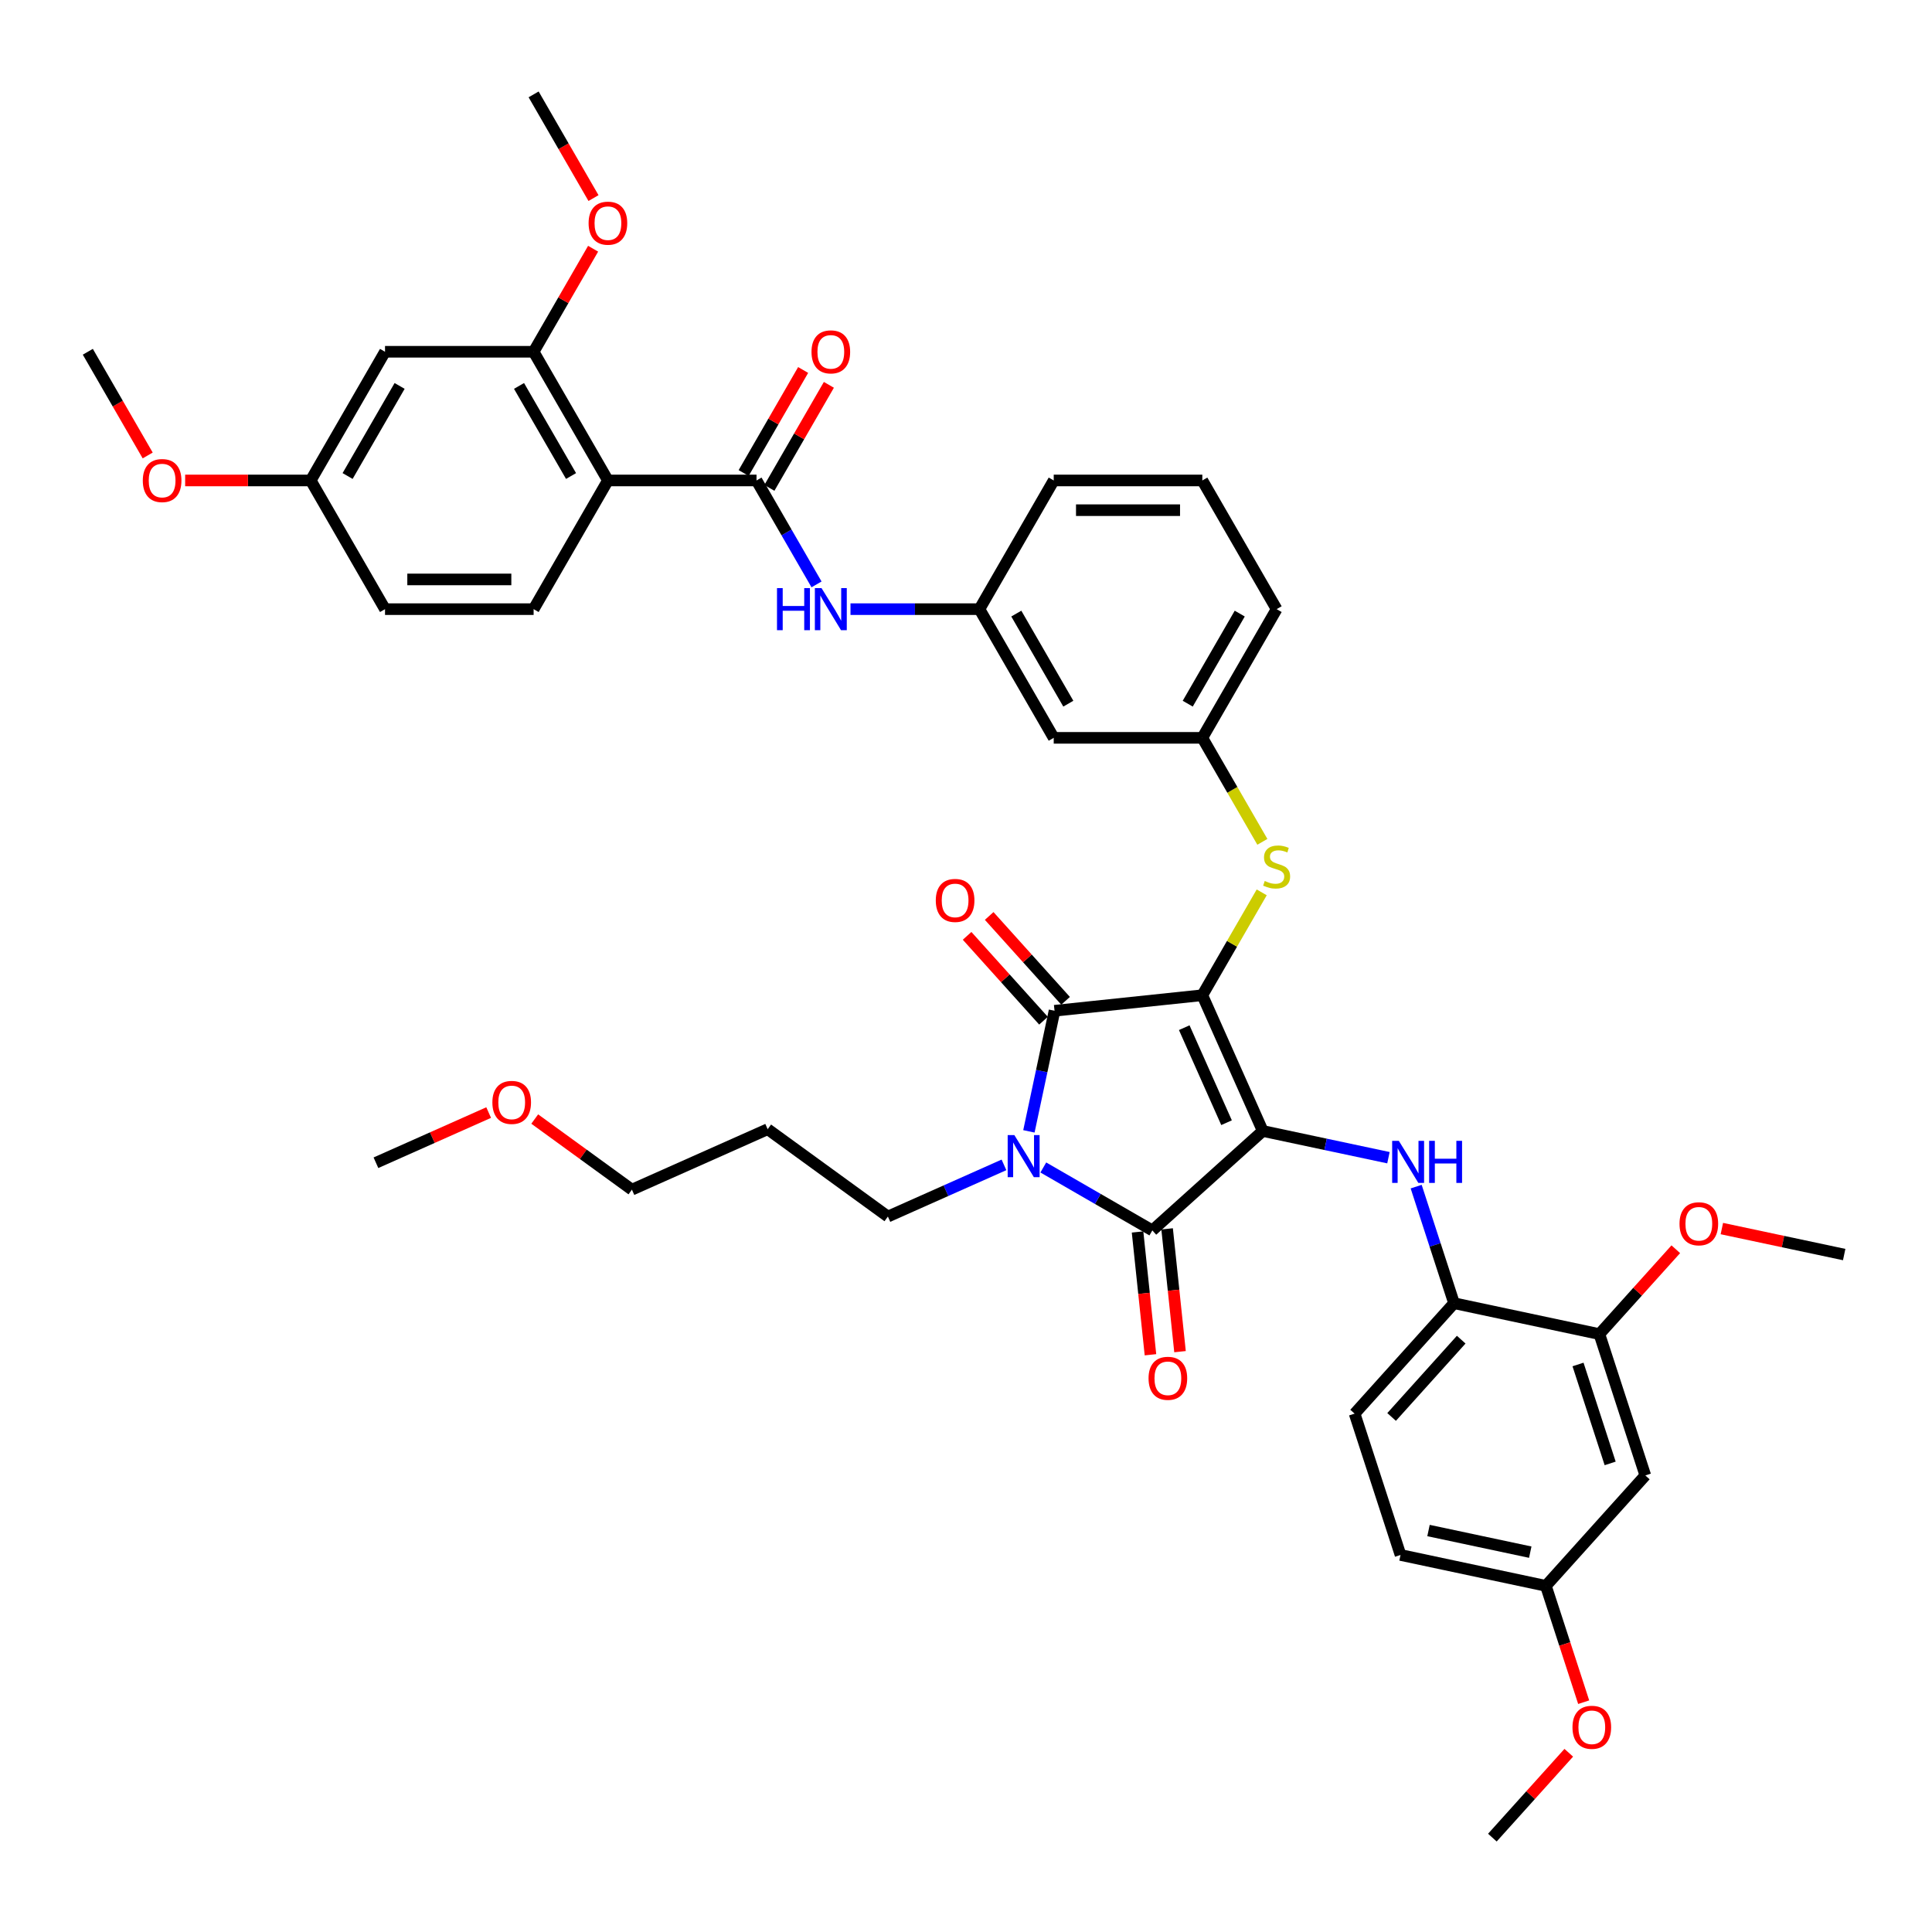 <?xml version='1.0' encoding='iso-8859-1'?>
<svg version='1.1' baseProfile='full'
              xmlns='http://www.w3.org/2000/svg'
                      xmlns:rdkit='http://www.rdkit.org/xml'
                      xmlns:xlink='http://www.w3.org/1999/xlink'
                  xml:space='preserve'
width='1000px' height='1000px' viewBox='0 0 1000 1000'>
<!-- END OF HEADER -->
<rect style='opacity:1.0;fill:#FFFFFF;stroke:none' width='1000' height='1000' x='0' y='0'> </rect>
<path class='bond-0' d='M 422.634,302.481 L 407.105,275.582' style='fill:none;fill-rule:evenodd;stroke:#0000FF;stroke-width:6px;stroke-linecap:butt;stroke-linejoin:miter;stroke-opacity:1' />
<path class='bond-0' d='M 407.105,275.582 L 391.575,248.684' style='fill:none;fill-rule:evenodd;stroke:#000000;stroke-width:6px;stroke-linecap:butt;stroke-linejoin:miter;stroke-opacity:1' />
<path class='bond-1' d='M 440.216,315.295 L 473.582,315.295' style='fill:none;fill-rule:evenodd;stroke:#0000FF;stroke-width:6px;stroke-linecap:butt;stroke-linejoin:miter;stroke-opacity:1' />
<path class='bond-1' d='M 473.582,315.295 L 506.948,315.295' style='fill:none;fill-rule:evenodd;stroke:#000000;stroke-width:6px;stroke-linecap:butt;stroke-linejoin:miter;stroke-opacity:1' />
<path class='bond-2' d='M 398.236,252.53 L 413.632,225.862' style='fill:none;fill-rule:evenodd;stroke:#000000;stroke-width:6px;stroke-linecap:butt;stroke-linejoin:miter;stroke-opacity:1' />
<path class='bond-2' d='M 413.632,225.862 L 429.029,199.194' style='fill:none;fill-rule:evenodd;stroke:#FF0000;stroke-width:6px;stroke-linecap:butt;stroke-linejoin:miter;stroke-opacity:1' />
<path class='bond-2' d='M 384.914,244.838 L 400.31,218.17' style='fill:none;fill-rule:evenodd;stroke:#000000;stroke-width:6px;stroke-linecap:butt;stroke-linejoin:miter;stroke-opacity:1' />
<path class='bond-2' d='M 400.31,218.17 L 415.707,191.503' style='fill:none;fill-rule:evenodd;stroke:#FF0000;stroke-width:6px;stroke-linecap:butt;stroke-linejoin:miter;stroke-opacity:1' />
<path class='bond-3' d='M 391.575,248.684 L 314.659,248.684' style='fill:none;fill-rule:evenodd;stroke:#000000;stroke-width:6px;stroke-linecap:butt;stroke-linejoin:miter;stroke-opacity:1' />
<path class='bond-4' d='M 622.322,515.127 L 653.606,585.393' style='fill:none;fill-rule:evenodd;stroke:#000000;stroke-width:6px;stroke-linecap:butt;stroke-linejoin:miter;stroke-opacity:1' />
<path class='bond-4' d='M 612.961,531.924 L 634.86,581.11' style='fill:none;fill-rule:evenodd;stroke:#000000;stroke-width:6px;stroke-linecap:butt;stroke-linejoin:miter;stroke-opacity:1' />
<path class='bond-5' d='M 622.322,515.127 L 545.827,523.167' style='fill:none;fill-rule:evenodd;stroke:#000000;stroke-width:6px;stroke-linecap:butt;stroke-linejoin:miter;stroke-opacity:1' />
<path class='bond-6' d='M 622.322,515.127 L 637.692,488.506' style='fill:none;fill-rule:evenodd;stroke:#000000;stroke-width:6px;stroke-linecap:butt;stroke-linejoin:miter;stroke-opacity:1' />
<path class='bond-6' d='M 637.692,488.506 L 653.062,461.884' style='fill:none;fill-rule:evenodd;stroke:#CCCC00;stroke-width:6px;stroke-linecap:butt;stroke-linejoin:miter;stroke-opacity:1' />
<path class='bond-7' d='M 653.606,585.393 L 596.447,636.86' style='fill:none;fill-rule:evenodd;stroke:#000000;stroke-width:6px;stroke-linecap:butt;stroke-linejoin:miter;stroke-opacity:1' />
<path class='bond-8' d='M 653.606,585.393 L 686.132,592.307' style='fill:none;fill-rule:evenodd;stroke:#000000;stroke-width:6px;stroke-linecap:butt;stroke-linejoin:miter;stroke-opacity:1' />
<path class='bond-8' d='M 686.132,592.307 L 718.657,599.22' style='fill:none;fill-rule:evenodd;stroke:#0000FF;stroke-width:6px;stroke-linecap:butt;stroke-linejoin:miter;stroke-opacity:1' />
<path class='bond-9' d='M 596.447,636.86 L 568.233,620.571' style='fill:none;fill-rule:evenodd;stroke:#000000;stroke-width:6px;stroke-linecap:butt;stroke-linejoin:miter;stroke-opacity:1' />
<path class='bond-9' d='M 568.233,620.571 L 540.019,604.282' style='fill:none;fill-rule:evenodd;stroke:#0000FF;stroke-width:6px;stroke-linecap:butt;stroke-linejoin:miter;stroke-opacity:1' />
<path class='bond-10' d='M 588.797,637.664 L 592.137,669.442' style='fill:none;fill-rule:evenodd;stroke:#000000;stroke-width:6px;stroke-linecap:butt;stroke-linejoin:miter;stroke-opacity:1' />
<path class='bond-10' d='M 592.137,669.442 L 595.477,701.221' style='fill:none;fill-rule:evenodd;stroke:#FF0000;stroke-width:6px;stroke-linecap:butt;stroke-linejoin:miter;stroke-opacity:1' />
<path class='bond-10' d='M 604.096,636.056 L 607.436,667.834' style='fill:none;fill-rule:evenodd;stroke:#000000;stroke-width:6px;stroke-linecap:butt;stroke-linejoin:miter;stroke-opacity:1' />
<path class='bond-10' d='M 607.436,667.834 L 610.776,699.613' style='fill:none;fill-rule:evenodd;stroke:#FF0000;stroke-width:6px;stroke-linecap:butt;stroke-linejoin:miter;stroke-opacity:1' />
<path class='bond-11' d='M 519.652,602.936 L 489.611,616.311' style='fill:none;fill-rule:evenodd;stroke:#0000FF;stroke-width:6px;stroke-linecap:butt;stroke-linejoin:miter;stroke-opacity:1' />
<path class='bond-11' d='M 489.611,616.311 L 459.57,629.686' style='fill:none;fill-rule:evenodd;stroke:#000000;stroke-width:6px;stroke-linecap:butt;stroke-linejoin:miter;stroke-opacity:1' />
<path class='bond-12' d='M 532.56,585.588 L 539.193,554.378' style='fill:none;fill-rule:evenodd;stroke:#0000FF;stroke-width:6px;stroke-linecap:butt;stroke-linejoin:miter;stroke-opacity:1' />
<path class='bond-12' d='M 539.193,554.378 L 545.827,523.167' style='fill:none;fill-rule:evenodd;stroke:#000000;stroke-width:6px;stroke-linecap:butt;stroke-linejoin:miter;stroke-opacity:1' />
<path class='bond-13' d='M 551.543,518.021 L 531.771,496.061' style='fill:none;fill-rule:evenodd;stroke:#000000;stroke-width:6px;stroke-linecap:butt;stroke-linejoin:miter;stroke-opacity:1' />
<path class='bond-13' d='M 531.771,496.061 L 511.999,474.102' style='fill:none;fill-rule:evenodd;stroke:#FF0000;stroke-width:6px;stroke-linecap:butt;stroke-linejoin:miter;stroke-opacity:1' />
<path class='bond-13' d='M 540.112,528.314 L 520.339,506.354' style='fill:none;fill-rule:evenodd;stroke:#000000;stroke-width:6px;stroke-linecap:butt;stroke-linejoin:miter;stroke-opacity:1' />
<path class='bond-13' d='M 520.339,506.354 L 500.567,484.395' style='fill:none;fill-rule:evenodd;stroke:#FF0000;stroke-width:6px;stroke-linecap:butt;stroke-linejoin:miter;stroke-opacity:1' />
<path class='bond-14' d='M 733.005,614.199 L 742.807,644.368' style='fill:none;fill-rule:evenodd;stroke:#0000FF;stroke-width:6px;stroke-linecap:butt;stroke-linejoin:miter;stroke-opacity:1' />
<path class='bond-14' d='M 742.807,644.368 L 752.609,674.536' style='fill:none;fill-rule:evenodd;stroke:#000000;stroke-width:6px;stroke-linecap:butt;stroke-linejoin:miter;stroke-opacity:1' />
<path class='bond-15' d='M 653.399,435.733 L 637.86,408.819' style='fill:none;fill-rule:evenodd;stroke:#CCCC00;stroke-width:6px;stroke-linecap:butt;stroke-linejoin:miter;stroke-opacity:1' />
<path class='bond-15' d='M 637.86,408.819 L 622.322,381.906' style='fill:none;fill-rule:evenodd;stroke:#000000;stroke-width:6px;stroke-linecap:butt;stroke-linejoin:miter;stroke-opacity:1' />
<path class='bond-16' d='M 660.78,315.295 L 622.322,381.906' style='fill:none;fill-rule:evenodd;stroke:#000000;stroke-width:6px;stroke-linecap:butt;stroke-linejoin:miter;stroke-opacity:1' />
<path class='bond-16' d='M 641.689,317.595 L 614.768,364.222' style='fill:none;fill-rule:evenodd;stroke:#000000;stroke-width:6px;stroke-linecap:butt;stroke-linejoin:miter;stroke-opacity:1' />
<path class='bond-17' d='M 660.78,315.295 L 622.322,248.684' style='fill:none;fill-rule:evenodd;stroke:#000000;stroke-width:6px;stroke-linecap:butt;stroke-linejoin:miter;stroke-opacity:1' />
<path class='bond-18' d='M 506.948,315.295 L 545.406,248.684' style='fill:none;fill-rule:evenodd;stroke:#000000;stroke-width:6px;stroke-linecap:butt;stroke-linejoin:miter;stroke-opacity:1' />
<path class='bond-19' d='M 506.948,315.295 L 545.406,381.906' style='fill:none;fill-rule:evenodd;stroke:#000000;stroke-width:6px;stroke-linecap:butt;stroke-linejoin:miter;stroke-opacity:1' />
<path class='bond-19' d='M 526.039,317.595 L 552.96,364.222' style='fill:none;fill-rule:evenodd;stroke:#000000;stroke-width:6px;stroke-linecap:butt;stroke-linejoin:miter;stroke-opacity:1' />
<path class='bond-20' d='M 622.322,381.906 L 545.406,381.906' style='fill:none;fill-rule:evenodd;stroke:#000000;stroke-width:6px;stroke-linecap:butt;stroke-linejoin:miter;stroke-opacity:1' />
<path class='bond-21' d='M 827.844,690.528 L 851.612,763.679' style='fill:none;fill-rule:evenodd;stroke:#000000;stroke-width:6px;stroke-linecap:butt;stroke-linejoin:miter;stroke-opacity:1' />
<path class='bond-21' d='M 816.779,706.254 L 833.417,757.46' style='fill:none;fill-rule:evenodd;stroke:#000000;stroke-width:6px;stroke-linecap:butt;stroke-linejoin:miter;stroke-opacity:1' />
<path class='bond-22' d='M 827.844,690.528 L 752.609,674.536' style='fill:none;fill-rule:evenodd;stroke:#000000;stroke-width:6px;stroke-linecap:butt;stroke-linejoin:miter;stroke-opacity:1' />
<path class='bond-23' d='M 827.844,690.528 L 847.616,668.568' style='fill:none;fill-rule:evenodd;stroke:#000000;stroke-width:6px;stroke-linecap:butt;stroke-linejoin:miter;stroke-opacity:1' />
<path class='bond-23' d='M 847.616,668.568 L 867.389,646.609' style='fill:none;fill-rule:evenodd;stroke:#FF0000;stroke-width:6px;stroke-linecap:butt;stroke-linejoin:miter;stroke-opacity:1' />
<path class='bond-24' d='M 851.612,763.679 L 800.146,820.838' style='fill:none;fill-rule:evenodd;stroke:#000000;stroke-width:6px;stroke-linecap:butt;stroke-linejoin:miter;stroke-opacity:1' />
<path class='bond-25' d='M 752.609,674.536 L 701.143,731.696' style='fill:none;fill-rule:evenodd;stroke:#000000;stroke-width:6px;stroke-linecap:butt;stroke-linejoin:miter;stroke-opacity:1' />
<path class='bond-25' d='M 756.321,693.403 L 720.294,733.415' style='fill:none;fill-rule:evenodd;stroke:#000000;stroke-width:6px;stroke-linecap:butt;stroke-linejoin:miter;stroke-opacity:1' />
<path class='bond-26' d='M 397.344,584.477 L 459.57,629.686' style='fill:none;fill-rule:evenodd;stroke:#000000;stroke-width:6px;stroke-linecap:butt;stroke-linejoin:miter;stroke-opacity:1' />
<path class='bond-27' d='M 397.344,584.477 L 327.078,615.761' style='fill:none;fill-rule:evenodd;stroke:#000000;stroke-width:6px;stroke-linecap:butt;stroke-linejoin:miter;stroke-opacity:1' />
<path class='bond-28' d='M 276.774,579.213 L 301.926,597.487' style='fill:none;fill-rule:evenodd;stroke:#FF0000;stroke-width:6px;stroke-linecap:butt;stroke-linejoin:miter;stroke-opacity:1' />
<path class='bond-28' d='M 301.926,597.487 L 327.078,615.761' style='fill:none;fill-rule:evenodd;stroke:#000000;stroke-width:6px;stroke-linecap:butt;stroke-linejoin:miter;stroke-opacity:1' />
<path class='bond-29' d='M 252.93,575.859 L 223.758,588.847' style='fill:none;fill-rule:evenodd;stroke:#FF0000;stroke-width:6px;stroke-linecap:butt;stroke-linejoin:miter;stroke-opacity:1' />
<path class='bond-29' d='M 223.758,588.847 L 194.586,601.836' style='fill:none;fill-rule:evenodd;stroke:#000000;stroke-width:6px;stroke-linecap:butt;stroke-linejoin:miter;stroke-opacity:1' />
<path class='bond-30' d='M 701.143,731.696 L 724.911,804.847' style='fill:none;fill-rule:evenodd;stroke:#000000;stroke-width:6px;stroke-linecap:butt;stroke-linejoin:miter;stroke-opacity:1' />
<path class='bond-31' d='M 800.146,820.838 L 809.928,850.945' style='fill:none;fill-rule:evenodd;stroke:#000000;stroke-width:6px;stroke-linecap:butt;stroke-linejoin:miter;stroke-opacity:1' />
<path class='bond-31' d='M 809.928,850.945 L 819.71,881.052' style='fill:none;fill-rule:evenodd;stroke:#FF0000;stroke-width:6px;stroke-linecap:butt;stroke-linejoin:miter;stroke-opacity:1' />
<path class='bond-32' d='M 800.146,820.838 L 724.911,804.847' style='fill:none;fill-rule:evenodd;stroke:#000000;stroke-width:6px;stroke-linecap:butt;stroke-linejoin:miter;stroke-opacity:1' />
<path class='bond-32' d='M 792.059,803.393 L 739.394,792.198' style='fill:none;fill-rule:evenodd;stroke:#000000;stroke-width:6px;stroke-linecap:butt;stroke-linejoin:miter;stroke-opacity:1' />
<path class='bond-33' d='M 891.233,635.902 L 922.889,642.631' style='fill:none;fill-rule:evenodd;stroke:#FF0000;stroke-width:6px;stroke-linecap:butt;stroke-linejoin:miter;stroke-opacity:1' />
<path class='bond-33' d='M 922.889,642.631 L 954.545,649.36' style='fill:none;fill-rule:evenodd;stroke:#000000;stroke-width:6px;stroke-linecap:butt;stroke-linejoin:miter;stroke-opacity:1' />
<path class='bond-34' d='M 811.992,907.23 L 792.22,929.189' style='fill:none;fill-rule:evenodd;stroke:#FF0000;stroke-width:6px;stroke-linecap:butt;stroke-linejoin:miter;stroke-opacity:1' />
<path class='bond-34' d='M 792.22,929.189 L 772.447,951.149' style='fill:none;fill-rule:evenodd;stroke:#000000;stroke-width:6px;stroke-linecap:butt;stroke-linejoin:miter;stroke-opacity:1' />
<path class='bond-35' d='M 622.322,248.684 L 545.406,248.684' style='fill:none;fill-rule:evenodd;stroke:#000000;stroke-width:6px;stroke-linecap:butt;stroke-linejoin:miter;stroke-opacity:1' />
<path class='bond-35' d='M 610.784,264.067 L 556.943,264.067' style='fill:none;fill-rule:evenodd;stroke:#000000;stroke-width:6px;stroke-linecap:butt;stroke-linejoin:miter;stroke-opacity:1' />
<path class='bond-36' d='M 314.659,248.684 L 276.201,182.073' style='fill:none;fill-rule:evenodd;stroke:#000000;stroke-width:6px;stroke-linecap:butt;stroke-linejoin:miter;stroke-opacity:1' />
<path class='bond-36' d='M 295.568,246.384 L 268.648,199.756' style='fill:none;fill-rule:evenodd;stroke:#000000;stroke-width:6px;stroke-linecap:butt;stroke-linejoin:miter;stroke-opacity:1' />
<path class='bond-37' d='M 314.659,248.684 L 276.201,315.295' style='fill:none;fill-rule:evenodd;stroke:#000000;stroke-width:6px;stroke-linecap:butt;stroke-linejoin:miter;stroke-opacity:1' />
<path class='bond-38' d='M 276.201,182.073 L 199.286,182.073' style='fill:none;fill-rule:evenodd;stroke:#000000;stroke-width:6px;stroke-linecap:butt;stroke-linejoin:miter;stroke-opacity:1' />
<path class='bond-39' d='M 276.201,182.073 L 291.598,155.405' style='fill:none;fill-rule:evenodd;stroke:#000000;stroke-width:6px;stroke-linecap:butt;stroke-linejoin:miter;stroke-opacity:1' />
<path class='bond-39' d='M 291.598,155.405 L 306.995,128.738' style='fill:none;fill-rule:evenodd;stroke:#FF0000;stroke-width:6px;stroke-linecap:butt;stroke-linejoin:miter;stroke-opacity:1' />
<path class='bond-40' d='M 276.201,315.295 L 199.286,315.295' style='fill:none;fill-rule:evenodd;stroke:#000000;stroke-width:6px;stroke-linecap:butt;stroke-linejoin:miter;stroke-opacity:1' />
<path class='bond-40' d='M 264.664,299.912 L 210.823,299.912' style='fill:none;fill-rule:evenodd;stroke:#000000;stroke-width:6px;stroke-linecap:butt;stroke-linejoin:miter;stroke-opacity:1' />
<path class='bond-41' d='M 199.286,182.073 L 160.828,248.684' style='fill:none;fill-rule:evenodd;stroke:#000000;stroke-width:6px;stroke-linecap:butt;stroke-linejoin:miter;stroke-opacity:1' />
<path class='bond-41' d='M 206.839,199.756 L 179.919,246.384' style='fill:none;fill-rule:evenodd;stroke:#000000;stroke-width:6px;stroke-linecap:butt;stroke-linejoin:miter;stroke-opacity:1' />
<path class='bond-42' d='M 160.828,248.684 L 199.286,315.295' style='fill:none;fill-rule:evenodd;stroke:#000000;stroke-width:6px;stroke-linecap:butt;stroke-linejoin:miter;stroke-opacity:1' />
<path class='bond-43' d='M 160.828,248.684 L 128.331,248.684' style='fill:none;fill-rule:evenodd;stroke:#000000;stroke-width:6px;stroke-linecap:butt;stroke-linejoin:miter;stroke-opacity:1' />
<path class='bond-43' d='M 128.331,248.684 L 95.834,248.684' style='fill:none;fill-rule:evenodd;stroke:#FF0000;stroke-width:6px;stroke-linecap:butt;stroke-linejoin:miter;stroke-opacity:1' />
<path class='bond-44' d='M 307.19,102.525 L 291.696,75.688' style='fill:none;fill-rule:evenodd;stroke:#FF0000;stroke-width:6px;stroke-linecap:butt;stroke-linejoin:miter;stroke-opacity:1' />
<path class='bond-44' d='M 291.696,75.688 L 276.201,48.851' style='fill:none;fill-rule:evenodd;stroke:#000000;stroke-width:6px;stroke-linecap:butt;stroke-linejoin:miter;stroke-opacity:1' />
<path class='bond-45' d='M 76.443,235.747 L 60.949,208.91' style='fill:none;fill-rule:evenodd;stroke:#FF0000;stroke-width:6px;stroke-linecap:butt;stroke-linejoin:miter;stroke-opacity:1' />
<path class='bond-45' d='M 60.949,208.91 L 45.455,182.073' style='fill:none;fill-rule:evenodd;stroke:#000000;stroke-width:6px;stroke-linecap:butt;stroke-linejoin:miter;stroke-opacity:1' />
<path  class='atom-0' d='M 402.174 304.403
L 405.127 304.403
L 405.127 313.664
L 416.265 313.664
L 416.265 304.403
L 419.218 304.403
L 419.218 326.186
L 416.265 326.186
L 416.265 316.125
L 405.127 316.125
L 405.127 326.186
L 402.174 326.186
L 402.174 304.403
' fill='#0000FF'/>
<path  class='atom-0' d='M 425.218 304.403
L 432.356 315.941
Q 433.063 317.079, 434.201 319.141
Q 435.34 321.202, 435.401 321.325
L 435.401 304.403
L 438.293 304.403
L 438.293 326.186
L 435.309 326.186
L 427.648 313.572
Q 426.756 312.095, 425.802 310.403
Q 424.879 308.711, 424.602 308.188
L 424.602 326.186
L 421.772 326.186
L 421.772 304.403
L 425.218 304.403
' fill='#0000FF'/>
<path  class='atom-2' d='M 420.034 182.134
Q 420.034 176.904, 422.618 173.981
Q 425.202 171.059, 430.033 171.059
Q 434.863 171.059, 437.447 173.981
Q 440.032 176.904, 440.032 182.134
Q 440.032 187.426, 437.417 190.441
Q 434.801 193.426, 430.033 193.426
Q 425.233 193.426, 422.618 190.441
Q 420.034 187.457, 420.034 182.134
M 430.033 190.964
Q 433.355 190.964, 435.14 188.749
Q 436.955 186.503, 436.955 182.134
Q 436.955 177.858, 435.14 175.704
Q 433.355 173.52, 430.033 173.52
Q 426.71 173.52, 424.895 175.674
Q 423.11 177.827, 423.11 182.134
Q 423.11 186.534, 424.895 188.749
Q 426.71 190.964, 430.033 190.964
' fill='#FF0000'/>
<path  class='atom-6' d='M 525.021 587.511
L 532.159 599.048
Q 532.866 600.187, 534.005 602.248
Q 535.143 604.309, 535.205 604.432
L 535.205 587.511
L 538.097 587.511
L 538.097 609.293
L 535.112 609.293
L 527.451 596.679
Q 526.559 595.202, 525.605 593.51
Q 524.682 591.818, 524.406 591.295
L 524.406 609.293
L 521.575 609.293
L 521.575 587.511
L 525.021 587.511
' fill='#0000FF'/>
<path  class='atom-8' d='M 724.026 590.494
L 731.164 602.031
Q 731.871 603.169, 733.01 605.231
Q 734.148 607.292, 734.21 607.415
L 734.21 590.494
L 737.102 590.494
L 737.102 612.276
L 734.117 612.276
L 726.457 599.662
Q 725.564 598.185, 724.611 596.493
Q 723.688 594.801, 723.411 594.278
L 723.411 612.276
L 720.58 612.276
L 720.58 590.494
L 724.026 590.494
' fill='#0000FF'/>
<path  class='atom-8' d='M 739.717 590.494
L 742.67 590.494
L 742.67 599.754
L 753.808 599.754
L 753.808 590.494
L 756.761 590.494
L 756.761 612.276
L 753.808 612.276
L 753.808 602.216
L 742.67 602.216
L 742.67 612.276
L 739.717 612.276
L 739.717 590.494
' fill='#0000FF'/>
<path  class='atom-9' d='M 654.626 455.993
Q 654.872 456.085, 655.888 456.516
Q 656.903 456.946, 658.011 457.223
Q 659.149 457.469, 660.257 457.469
Q 662.318 457.469, 663.518 456.485
Q 664.718 455.47, 664.718 453.716
Q 664.718 452.516, 664.102 451.778
Q 663.518 451.039, 662.595 450.639
Q 661.672 450.239, 660.133 449.778
Q 658.195 449.193, 657.026 448.64
Q 655.888 448.086, 655.057 446.917
Q 654.257 445.748, 654.257 443.778
Q 654.257 441.04, 656.103 439.348
Q 657.98 437.656, 661.672 437.656
Q 664.195 437.656, 667.056 438.856
L 666.348 441.225
Q 663.733 440.148, 661.764 440.148
Q 659.641 440.148, 658.472 441.04
Q 657.303 441.902, 657.334 443.409
Q 657.334 444.578, 657.918 445.286
Q 658.534 445.994, 659.395 446.394
Q 660.287 446.794, 661.764 447.255
Q 663.733 447.87, 664.902 448.486
Q 666.071 449.101, 666.902 450.362
Q 667.763 451.593, 667.763 453.716
Q 667.763 456.731, 665.733 458.362
Q 663.733 459.962, 660.38 459.962
Q 658.441 459.962, 656.965 459.531
Q 655.519 459.131, 653.796 458.423
L 654.626 455.993
' fill='#CCCC00'/>
<path  class='atom-10' d='M 484.362 466.069
Q 484.362 460.839, 486.946 457.916
Q 489.531 454.993, 494.361 454.993
Q 499.191 454.993, 501.776 457.916
Q 504.36 460.839, 504.36 466.069
Q 504.36 471.361, 501.745 474.376
Q 499.13 477.361, 494.361 477.361
Q 489.561 477.361, 486.946 474.376
Q 484.362 471.392, 484.362 466.069
M 494.361 474.899
Q 497.684 474.899, 499.468 472.684
Q 501.283 470.438, 501.283 466.069
Q 501.283 461.793, 499.468 459.639
Q 497.684 457.455, 494.361 457.455
Q 491.038 457.455, 489.223 459.608
Q 487.438 461.762, 487.438 466.069
Q 487.438 470.469, 489.223 472.684
Q 491.038 474.899, 494.361 474.899
' fill='#FF0000'/>
<path  class='atom-11' d='M 594.488 713.416
Q 594.488 708.185, 597.072 705.263
Q 599.656 702.34, 604.487 702.34
Q 609.317 702.34, 611.901 705.263
Q 614.486 708.185, 614.486 713.416
Q 614.486 718.707, 611.87 721.723
Q 609.255 724.707, 604.487 724.707
Q 599.687 724.707, 597.072 721.723
Q 594.488 718.738, 594.488 713.416
M 604.487 722.246
Q 607.809 722.246, 609.594 720.03
Q 611.409 717.784, 611.409 713.416
Q 611.409 709.139, 609.594 706.986
Q 607.809 704.801, 604.487 704.801
Q 601.164 704.801, 599.349 706.955
Q 597.564 709.108, 597.564 713.416
Q 597.564 717.815, 599.349 720.03
Q 601.164 722.246, 604.487 722.246
' fill='#FF0000'/>
<path  class='atom-19' d='M 254.853 570.613
Q 254.853 565.382, 257.437 562.46
Q 260.022 559.537, 264.852 559.537
Q 269.682 559.537, 272.267 562.46
Q 274.851 565.382, 274.851 570.613
Q 274.851 575.904, 272.236 578.92
Q 269.621 581.904, 264.852 581.904
Q 260.052 581.904, 257.437 578.92
Q 254.853 575.935, 254.853 570.613
M 264.852 579.443
Q 268.175 579.443, 269.959 577.227
Q 271.774 574.981, 271.774 570.613
Q 271.774 566.336, 269.959 564.183
Q 268.175 561.998, 264.852 561.998
Q 261.529 561.998, 259.714 564.152
Q 257.929 566.305, 257.929 570.613
Q 257.929 575.012, 259.714 577.227
Q 261.529 579.443, 264.852 579.443
' fill='#FF0000'/>
<path  class='atom-26' d='M 869.312 633.43
Q 869.312 628.2, 871.896 625.277
Q 874.48 622.354, 879.311 622.354
Q 884.141 622.354, 886.725 625.277
Q 889.31 628.2, 889.31 633.43
Q 889.31 638.722, 886.695 641.737
Q 884.079 644.721, 879.311 644.721
Q 874.511 644.721, 871.896 641.737
Q 869.312 638.752, 869.312 633.43
M 879.311 642.26
Q 882.633 642.26, 884.418 640.045
Q 886.233 637.799, 886.233 633.43
Q 886.233 629.153, 884.418 627
Q 882.633 624.815, 879.311 624.815
Q 875.988 624.815, 874.173 626.969
Q 872.388 629.123, 872.388 633.43
Q 872.388 637.829, 874.173 640.045
Q 875.988 642.26, 879.311 642.26
' fill='#FF0000'/>
<path  class='atom-27' d='M 813.915 894.051
Q 813.915 888.821, 816.499 885.898
Q 819.084 882.975, 823.914 882.975
Q 828.744 882.975, 831.329 885.898
Q 833.913 888.821, 833.913 894.051
Q 833.913 899.343, 831.298 902.358
Q 828.683 905.342, 823.914 905.342
Q 819.114 905.342, 816.499 902.358
Q 813.915 899.373, 813.915 894.051
M 823.914 902.881
Q 827.237 902.881, 829.021 900.666
Q 830.836 898.42, 830.836 894.051
Q 830.836 889.774, 829.021 887.621
Q 827.237 885.436, 823.914 885.436
Q 820.591 885.436, 818.776 887.59
Q 816.991 889.744, 816.991 894.051
Q 816.991 898.45, 818.776 900.666
Q 820.591 902.881, 823.914 902.881
' fill='#FF0000'/>
<path  class='atom-39' d='M 304.66 115.524
Q 304.66 110.293, 307.245 107.371
Q 309.829 104.448, 314.659 104.448
Q 319.49 104.448, 322.074 107.371
Q 324.658 110.293, 324.658 115.524
Q 324.658 120.815, 322.043 123.83
Q 319.428 126.815, 314.659 126.815
Q 309.86 126.815, 307.245 123.83
Q 304.66 120.846, 304.66 115.524
M 314.659 124.354
Q 317.982 124.354, 319.766 122.138
Q 321.582 119.892, 321.582 115.524
Q 321.582 111.247, 319.766 109.093
Q 317.982 106.909, 314.659 106.909
Q 311.336 106.909, 309.521 109.063
Q 307.737 111.216, 307.737 115.524
Q 307.737 119.923, 309.521 122.138
Q 311.336 124.354, 314.659 124.354
' fill='#FF0000'/>
<path  class='atom-40' d='M 73.913 248.745
Q 73.913 243.515, 76.498 240.592
Q 79.082 237.67, 83.912 237.67
Q 88.743 237.67, 91.327 240.592
Q 93.911 243.515, 93.911 248.745
Q 93.911 254.037, 91.296 257.052
Q 88.681 260.037, 83.912 260.037
Q 79.113 260.037, 76.498 257.052
Q 73.913 254.068, 73.913 248.745
M 83.912 257.575
Q 87.235 257.575, 89.02 255.36
Q 90.835 253.114, 90.835 248.745
Q 90.835 244.469, 89.02 242.315
Q 87.235 240.131, 83.912 240.131
Q 80.59 240.131, 78.774 242.284
Q 76.99 244.438, 76.99 248.745
Q 76.99 253.145, 78.774 255.36
Q 80.59 257.575, 83.912 257.575
' fill='#FF0000'/>
</svg>
